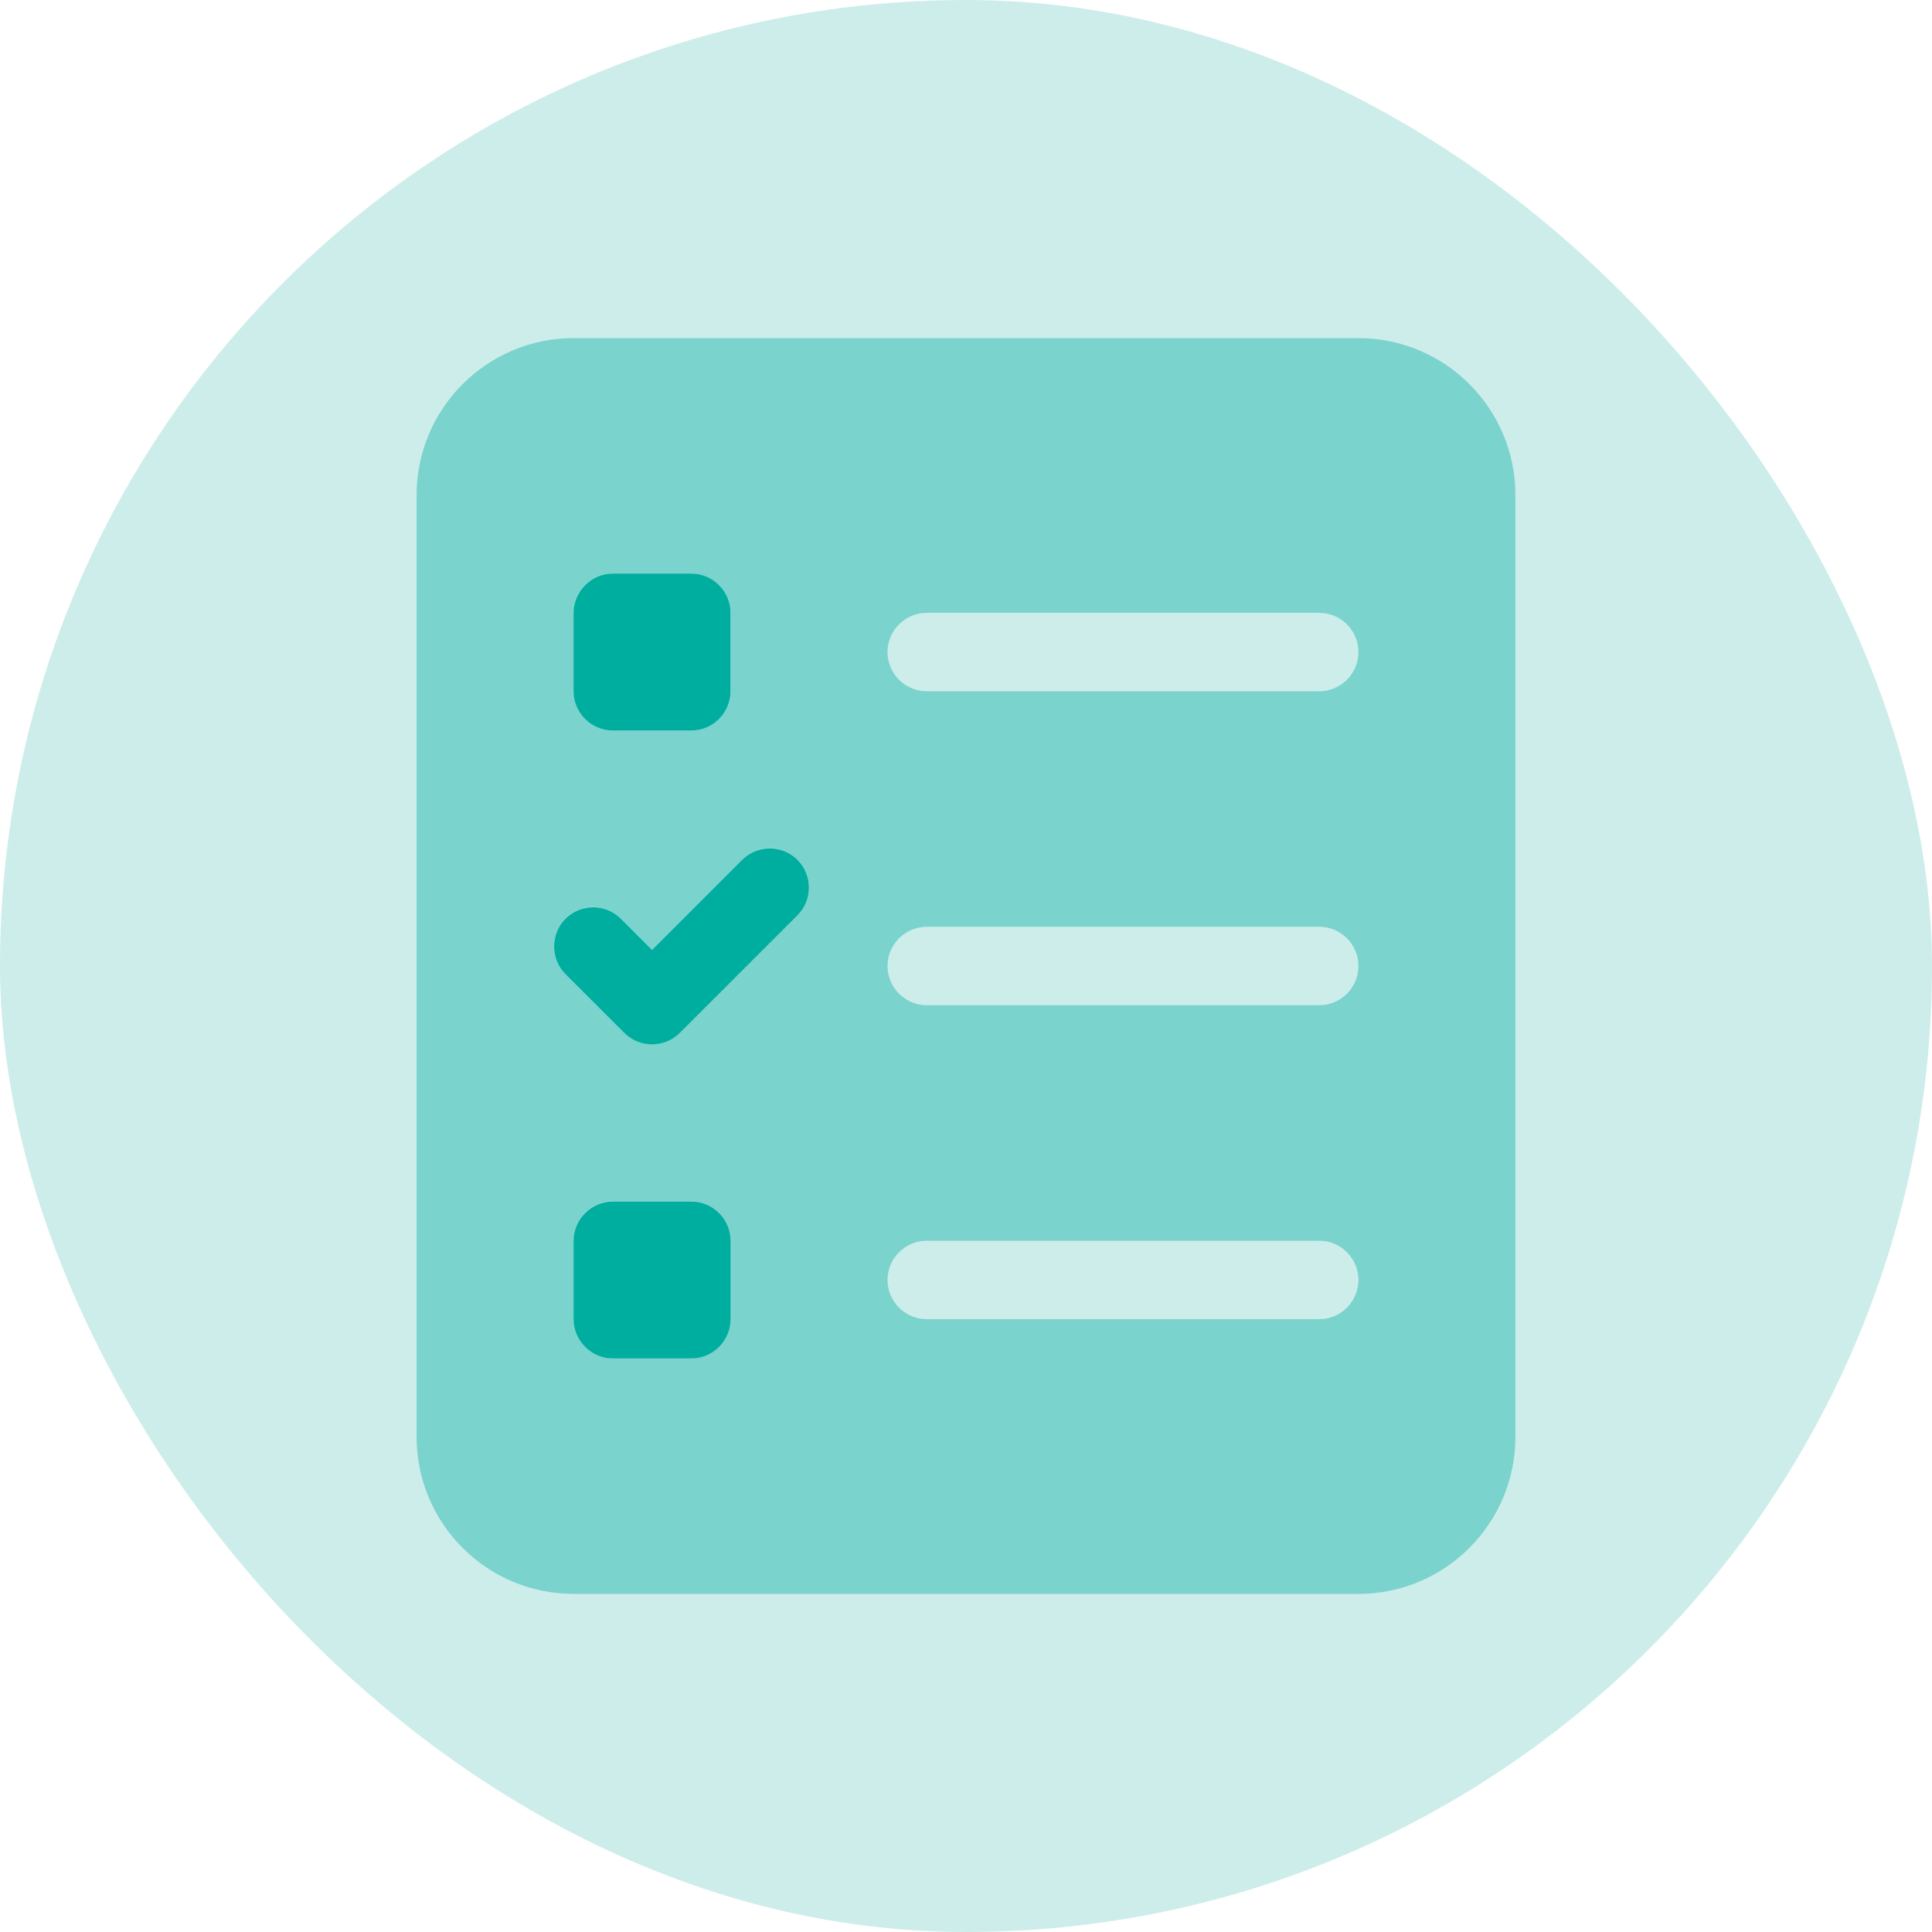<svg width="40" height="40" viewBox="0 0 40 40" fill="none" xmlns="http://www.w3.org/2000/svg">
<rect width="40" height="40" rx="20" fill="#CDEDEB"/>
<g clip-path="url(#clip0_106_1601)">
<path opacity="0.4" d="M8.625 10.25V29.75C8.625 31.543 10.083 33 11.876 33H28.125C29.918 33 31.375 31.543 31.375 29.75V10.25C31.375 8.457 29.918 7 28.125 7H11.876C10.083 7 8.625 8.457 8.625 10.25ZM11.485 19.436C11.495 19.386 11.51 19.335 11.53 19.284C11.571 19.188 11.632 19.096 11.708 19.015C12.023 18.7 12.541 18.7 12.856 19.015C13.069 19.228 13.287 19.447 13.501 19.66C14.12 19.04 14.745 18.416 15.364 17.796C15.679 17.481 16.197 17.481 16.512 17.796C16.669 17.953 16.75 18.162 16.75 18.37C16.75 18.578 16.669 18.786 16.512 18.944C15.699 19.756 14.887 20.569 14.074 21.381C13.759 21.696 13.242 21.696 12.927 21.381C12.52 20.975 12.114 20.569 11.708 20.163C11.627 20.081 11.571 19.99 11.53 19.893C11.51 19.843 11.495 19.792 11.485 19.741C11.479 19.7 11.474 19.665 11.474 19.665C11.469 19.624 11.469 19.624 11.469 19.584C11.469 19.533 11.474 19.518 11.474 19.507C11.474 19.482 11.479 19.457 11.485 19.431V19.436ZM11.891 12.52C11.901 12.469 11.916 12.418 11.936 12.368C11.977 12.271 12.038 12.185 12.109 12.109C12.261 11.966 12.465 11.875 12.688 11.875H14.313C14.76 11.875 15.126 12.241 15.126 12.688C15.126 13.231 15.126 13.769 15.126 14.312C15.126 14.759 14.76 15.125 14.313 15.125H12.688C12.465 15.125 12.261 15.034 12.114 14.886C12.043 14.815 11.982 14.724 11.941 14.627C11.921 14.577 11.906 14.526 11.896 14.475C11.891 14.45 11.886 14.419 11.886 14.394C11.886 14.368 11.881 14.338 11.881 14.312C11.881 13.769 11.881 13.231 11.881 12.677C11.881 12.657 11.881 12.632 11.886 12.601C11.891 12.571 11.891 12.545 11.896 12.52H11.891ZM11.891 25.52C11.901 25.469 11.916 25.418 11.936 25.368C11.977 25.271 12.038 25.185 12.109 25.109C12.256 24.961 12.46 24.87 12.683 24.87H14.308C14.755 24.87 15.12 25.235 15.12 25.682C15.12 26.226 15.12 26.764 15.12 27.307C15.12 27.754 14.755 28.12 14.308 28.12H12.683C12.46 28.12 12.256 28.029 12.109 27.881C12.038 27.81 11.977 27.719 11.936 27.622C11.916 27.572 11.901 27.521 11.891 27.47C11.886 27.445 11.881 27.414 11.881 27.389C11.881 27.363 11.876 27.333 11.876 27.307C11.876 26.764 11.876 26.226 11.876 25.672C11.876 25.652 11.876 25.627 11.881 25.596C11.886 25.566 11.886 25.54 11.891 25.515V25.52ZM18.375 13.5C18.375 13.053 18.741 12.688 19.188 12.688H27.313C27.76 12.688 28.125 13.053 28.125 13.5C28.125 13.947 27.76 14.312 27.313 14.312H19.188C18.741 14.312 18.375 13.947 18.375 13.5ZM18.375 20C18.375 19.553 18.741 19.188 19.188 19.188H27.313C27.76 19.188 28.125 19.553 28.125 20C28.125 20.447 27.76 20.812 27.313 20.812H19.188C18.741 20.812 18.375 20.447 18.375 20ZM18.375 26.5C18.375 26.053 18.741 25.688 19.188 25.688H27.313C27.76 25.688 28.125 26.053 28.125 26.5C28.125 26.947 27.76 27.312 27.313 27.312H19.188C18.741 27.312 18.375 26.947 18.375 26.5Z" fill="#00AEA0"/>
<path d="M11.875 12.688V14.312C11.875 14.759 12.241 15.125 12.688 15.125H14.313C14.76 15.125 15.125 14.759 15.125 14.312V12.688C15.125 12.241 14.76 11.875 14.313 11.875H12.688C12.241 11.875 11.875 12.241 11.875 12.688ZM11.875 25.688V27.312C11.875 27.759 12.241 28.125 12.688 28.125H14.313C14.76 28.125 15.125 27.759 15.125 27.312V25.688C15.125 25.241 14.76 24.875 14.313 24.875H12.688C12.241 24.875 11.875 25.241 11.875 25.688ZM16.512 18.949C16.827 18.634 16.827 18.116 16.512 17.801C16.197 17.486 15.679 17.486 15.364 17.801L13.5 19.665L12.855 19.02C12.541 18.705 12.023 18.705 11.708 19.02C11.393 19.335 11.393 19.853 11.708 20.168L12.927 21.386C13.241 21.701 13.759 21.701 14.074 21.386L16.512 18.949Z" fill="#00AEA0"/>
</g>
<defs>
<clipPath id="clip0_106_1601">
<rect width="22.75" height="26" fill="white" transform="translate(8.625 7)"/>
</clipPath>
</defs>
</svg>

